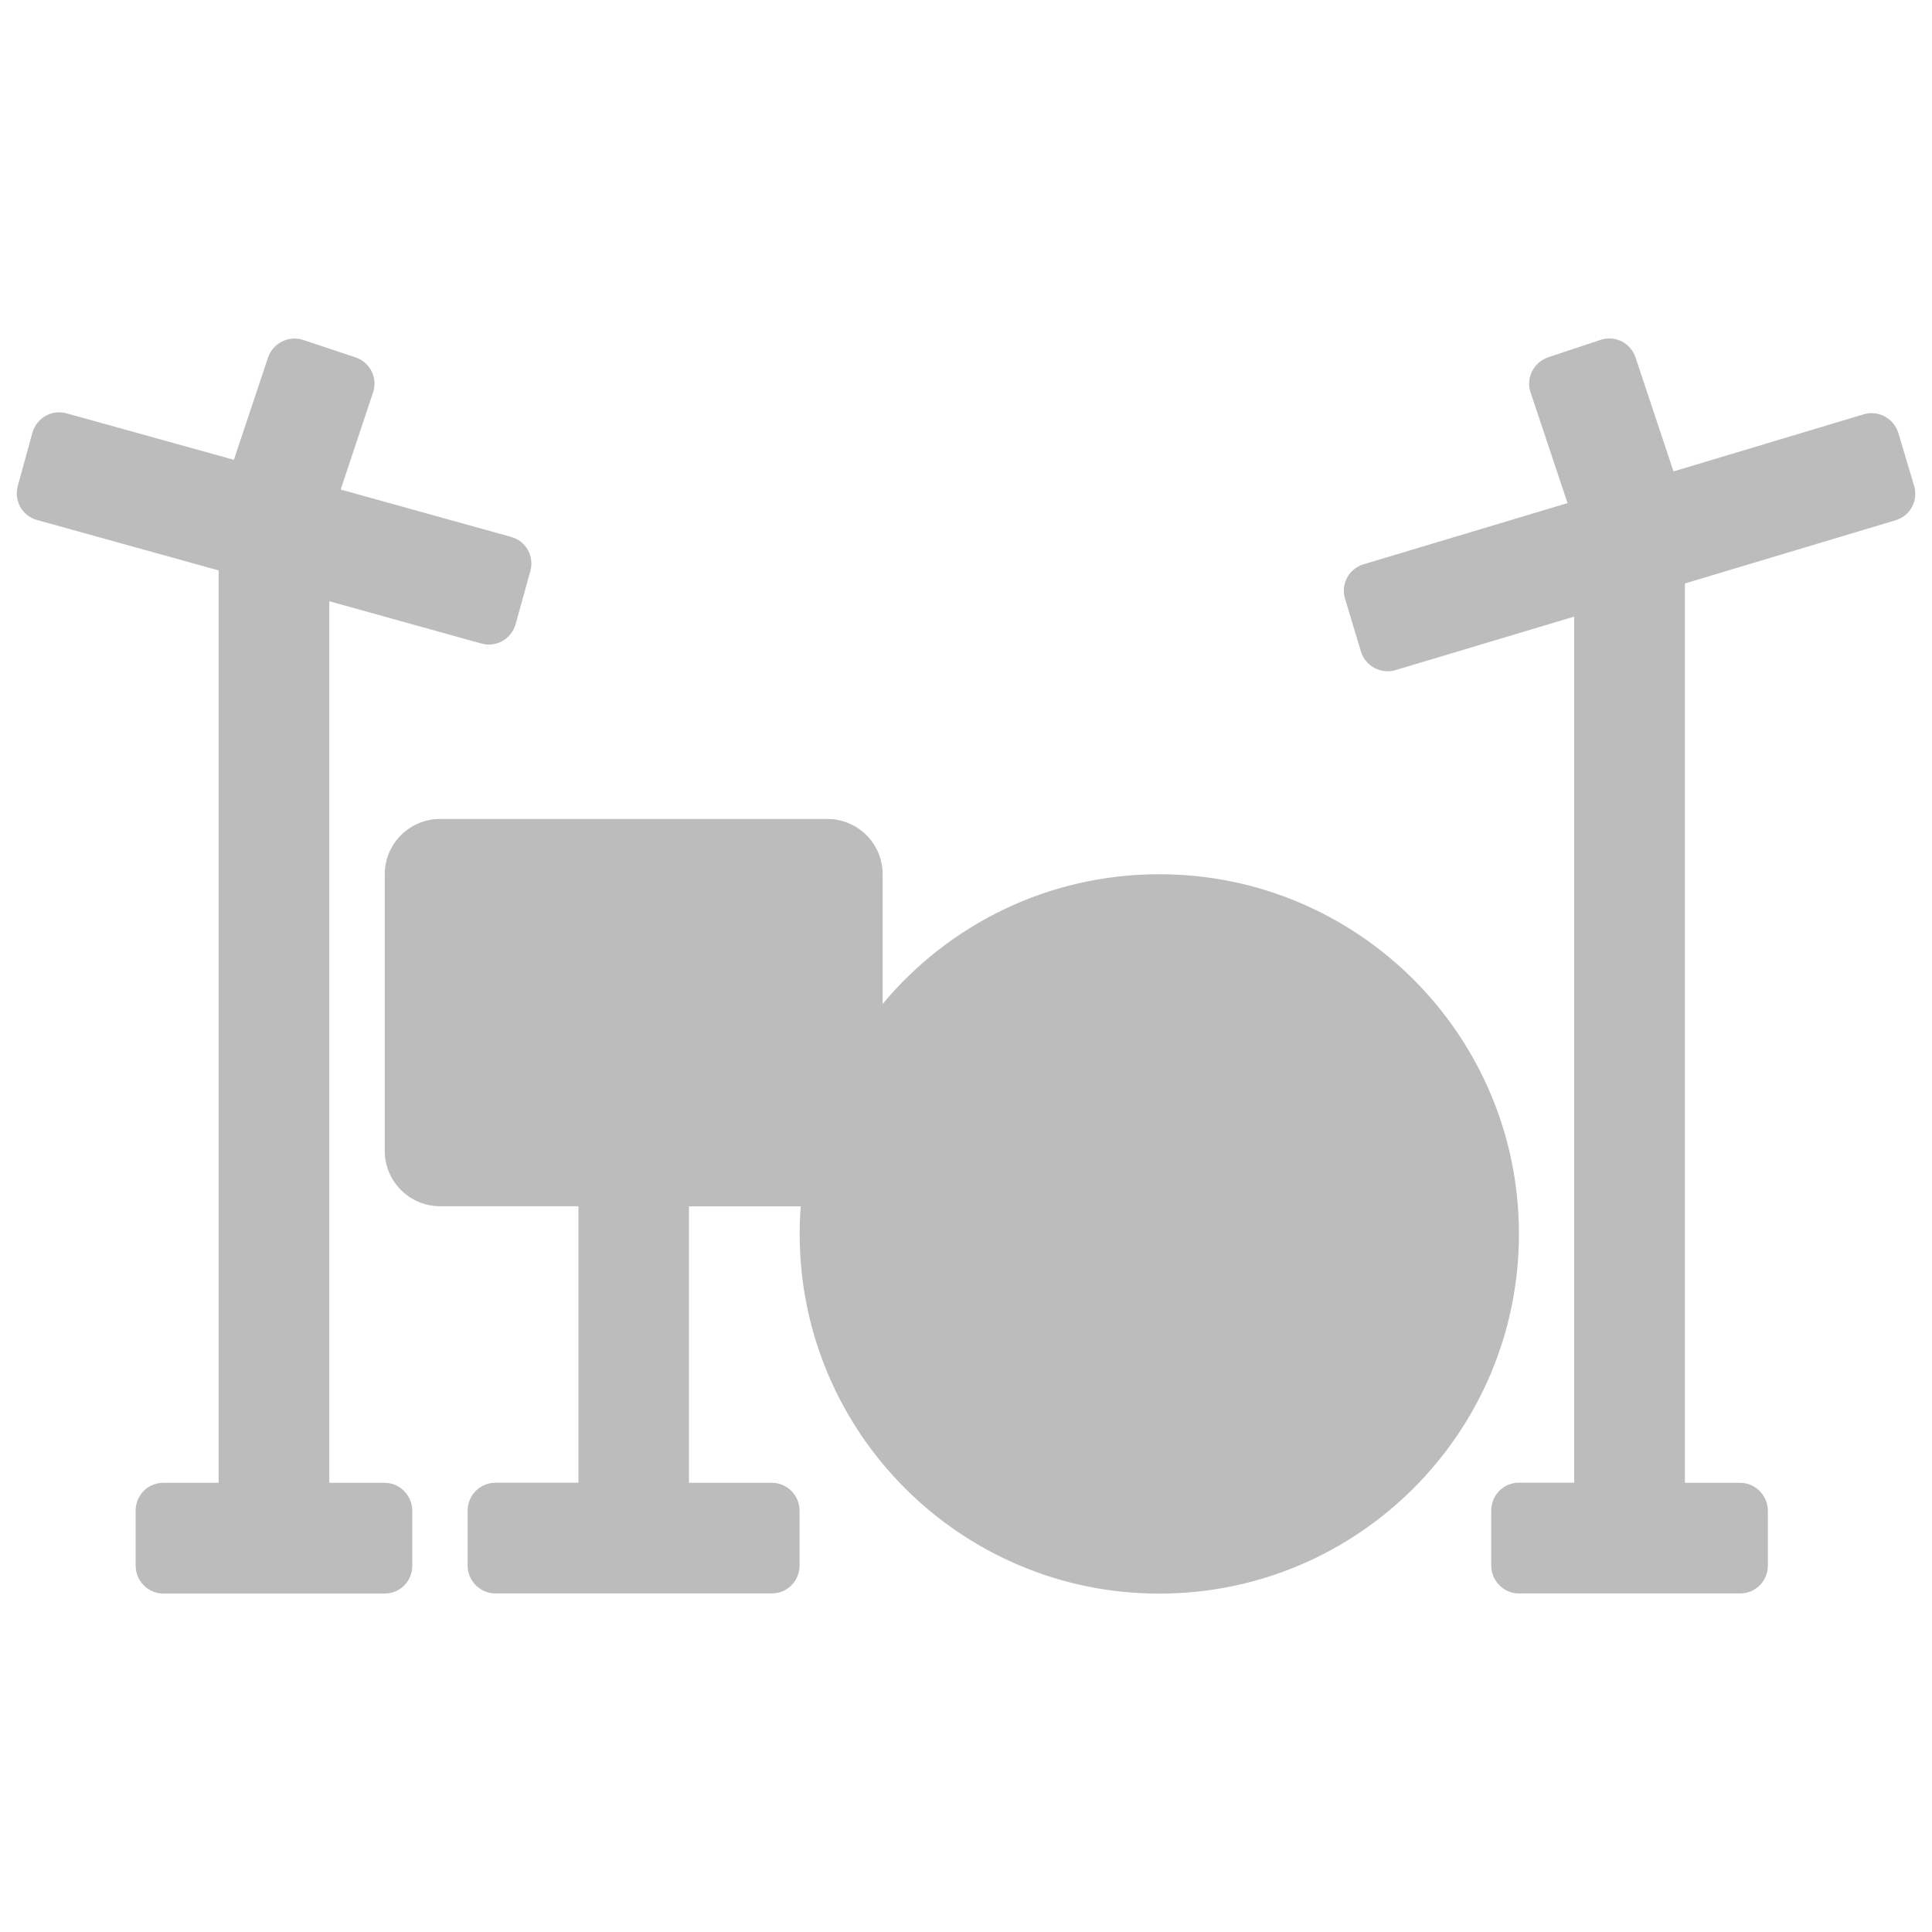 <?xml version="1.0" encoding="utf-8"?>
<!-- Generator: Adobe Illustrator 16.0.0, SVG Export Plug-In . SVG Version: 6.00 Build 0)  -->
<!DOCTYPE svg PUBLIC "-//W3C//DTD SVG 1.1//EN" "http://www.w3.org/Graphics/SVG/1.1/DTD/svg11.dtd">
<svg version="1.1" id="Layer_1" xmlns="http://www.w3.org/2000/svg" xmlns:xlink="http://www.w3.org/1999/xlink" x="0px" y="0px"
	 width="20px" height="20px" viewBox="0 0 20 20" enable-background="new 0 0 20 20" xml:space="preserve">
<path fill-rule="evenodd" clip-rule="evenodd" fill="#BCBCBC" d="M9.137,9.05c0-0.316-0.256-0.572-0.572-0.572H4.556
	c-0.316,0-0.573,0.256-0.573,0.572v2.864c0,0.316,0.257,0.573,0.573,0.573h1.432v2.862H5.131c-0.16,0-0.29,0.127-0.29,0.29v0.567
	c0,0.16,0.13,0.289,0.287,0.289h2.862c0.159,0,0.287-0.127,0.287-0.289V15.64c0-0.16-0.126-0.29-0.289-0.29H7.132v-2.862h1.157
	c-0.007,0.094-0.011,0.188-0.011,0.285c0,2.057,1.667,3.724,3.723,3.724c2.055,0,3.723-1.667,3.723-3.724
	c0-2.056-1.668-3.723-3.723-3.723c-1.152,0-2.181,0.522-2.864,1.343V9.05z"/>
<path fill-rule="evenodd" clip-rule="evenodd" fill="#BCBCBC" d="M16.296,6.383v8.966h-0.575c-0.155,0-0.284,0.127-0.284,0.29v0.567
	c0,0.16,0.131,0.289,0.284,0.289h2.294c0.157,0,0.286-0.127,0.286-0.289V15.64c0-0.16-0.131-0.29-0.286-0.29h-0.573V6.04l2.18-0.654
	c0.153-0.045,0.239-0.204,0.192-0.36l-0.162-0.542c-0.046-0.154-0.209-0.241-0.359-0.195l-1.969,0.591L16.931,3.7
	c-0.051-0.151-0.212-0.232-0.364-0.181l-0.539,0.179c-0.151,0.051-0.234,0.215-0.184,0.363l0.383,1.147l-2.11,0.633
	c-0.152,0.045-0.24,0.204-0.193,0.358l0.164,0.544c0.045,0.152,0.208,0.239,0.358,0.194L16.296,6.383z M2.264,15.35H1.689
	c-0.156,0-0.285,0.127-0.285,0.29v0.567c0,0.16,0.13,0.289,0.285,0.289h2.294c0.158,0,0.285-0.127,0.285-0.289V15.64
	c0-0.16-0.13-0.29-0.285-0.29H3.409V6.224l1.575,0.438C5.137,6.704,5.294,6.616,5.338,6.46L5.49,5.912
	c0.043-0.153-0.044-0.312-0.199-0.354l-1.764-0.49l0.335-1.006c0.05-0.15-0.03-0.312-0.184-0.363L3.141,3.52
	C2.99,3.468,2.826,3.552,2.775,3.7L2.421,4.76L0.69,4.279C0.537,4.236,0.38,4.324,0.335,4.481L0.185,5.027
	C0.141,5.182,0.229,5.34,0.383,5.383l1.88,0.522V15.35z"/>
</svg>
